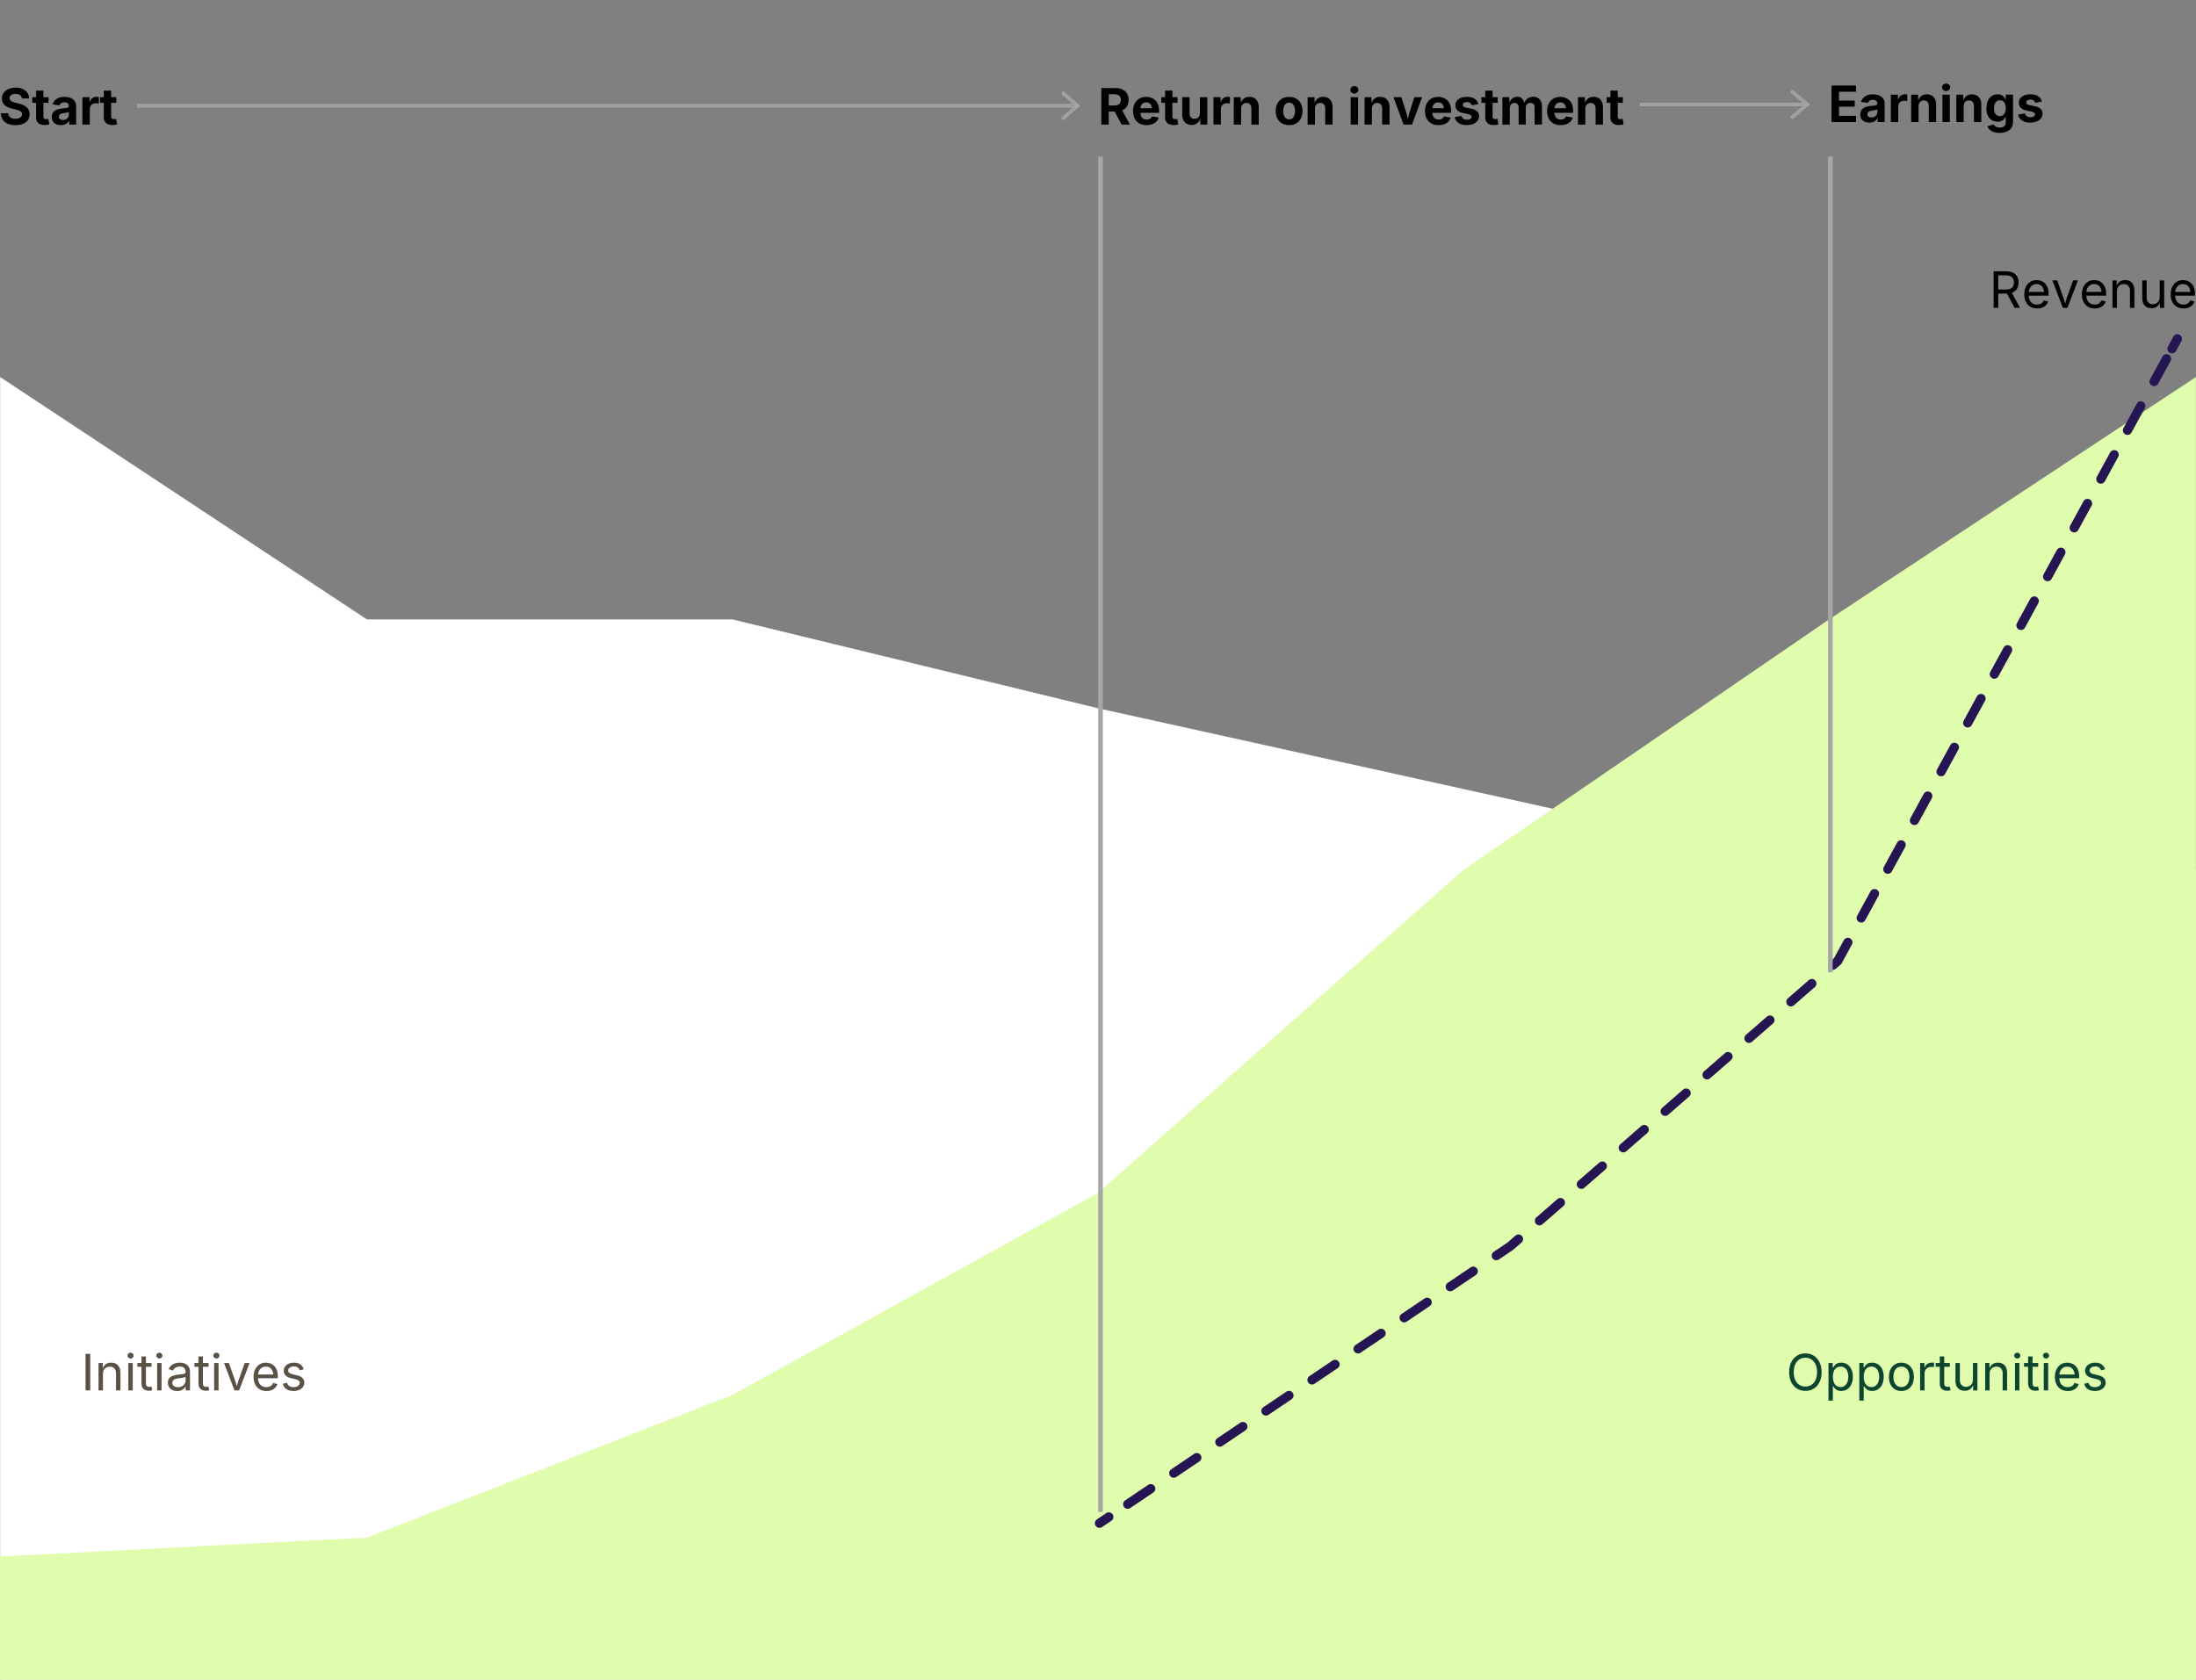 <svg width="716" height="548" viewBox="0 0 716 548" fill="none" xmlns="http://www.w3.org/2000/svg">
<rect x="0" y="0" width="716" height="548" fill="#808080" stroke="none"/>
<g clip-path="url(#clip0_2452_1455)">
<mask id="mask0_2452_1455" style="mask-type:luminance" maskUnits="userSpaceOnUse" x="-59" y="19" width="834" height="529">
<path d="M774.946 19.336H-58.945V548H774.946V19.336Z" fill="white"/>
</mask>
<g mask="url(#mask0_2452_1455)">
<path d="M0.035 122.962L119.631 202.002H238.816L358.002 230.978L477.188 257.325L596.374 283.672H715.97V547.999H596.374H477.188H358.002H238.816H119.631H0.035V122.962Z" fill="white"/>
</g>
<mask id="mask1_2452_1455" style="mask-type:luminance" maskUnits="userSpaceOnUse" x="-59" y="19" width="834" height="529">
<path d="M774.946 19.336H-58.945V548H774.946V19.336Z" fill="white"/>
</mask>
<g mask="url(#mask1_2452_1455)">
<path d="M0.035 507.607L119.631 501.456L238.816 454.913L358.002 389.051L477.188 283.672L596.374 202.002L715.97 122.962V547.999H596.374H477.188H358.002H238.816H119.631H0.035V507.607Z" fill="#E0FCAD"/>
</g>
<path d="M29.422 441.524V453.441H27.898V441.524H29.422Z" fill="#595144"/>
<path d="M33.567 448.084V453.44H32.125V444.497H33.509V446.667H33.321C33.591 445.84 33.984 445.251 34.484 444.907C34.984 444.563 35.582 444.391 36.254 444.391C36.86 444.391 37.384 444.513 37.834 444.759C38.285 445.005 38.637 445.382 38.891 445.881C39.145 446.381 39.268 447.011 39.268 447.765V453.44H37.826V447.88C37.826 447.192 37.646 446.651 37.286 446.266C36.925 445.881 36.434 445.685 35.811 445.685C35.385 445.685 35 445.775 34.656 445.963C34.312 446.151 34.042 446.422 33.845 446.782C33.649 447.142 33.55 447.576 33.55 448.084H33.567Z" fill="#595144"/>
<path d="M42.57 443.039C42.299 443.039 42.062 442.949 41.865 442.761C41.669 442.572 41.57 442.351 41.57 442.089C41.57 441.827 41.669 441.598 41.865 441.409C42.062 441.221 42.299 441.131 42.57 441.131C42.84 441.131 43.086 441.221 43.282 441.409C43.479 441.598 43.577 441.819 43.577 442.089C43.577 442.359 43.479 442.572 43.282 442.761C43.086 442.949 42.848 443.039 42.57 443.039ZM41.841 453.448V444.505H43.282V453.448H41.841Z" fill="#595144"/>
<path d="M49.409 444.505V445.734H44.789V444.505H49.409ZM46.133 442.376H47.574V451.123C47.574 451.524 47.656 451.811 47.82 451.999C47.984 452.179 48.254 452.277 48.631 452.277C48.721 452.277 48.836 452.269 48.975 452.245C49.114 452.22 49.245 452.204 49.36 452.179L49.655 453.391C49.507 453.449 49.335 453.481 49.147 453.514C48.959 453.539 48.77 453.555 48.582 453.555C47.812 453.555 47.206 453.35 46.771 452.941C46.337 452.531 46.124 451.966 46.124 451.237V442.376H46.133Z" fill="#595144"/>
<path d="M51.964 443.039C51.694 443.039 51.456 442.949 51.26 442.761C51.063 442.572 50.965 442.351 50.965 442.089C50.965 441.827 51.063 441.598 51.26 441.409C51.456 441.221 51.694 441.131 51.964 441.131C52.234 441.131 52.48 441.221 52.677 441.409C52.873 441.598 52.972 441.819 52.972 442.089C52.972 442.359 52.873 442.572 52.677 442.761C52.48 442.949 52.243 443.039 51.964 443.039ZM51.235 453.448V444.505H52.677V453.448H51.235Z" fill="#595144"/>
<path d="M57.789 453.653C57.224 453.653 56.708 453.547 56.249 453.334C55.791 453.121 55.422 452.81 55.152 452.4C54.881 451.991 54.742 451.491 54.742 450.902C54.742 450.394 54.84 449.976 55.045 449.657C55.25 449.337 55.52 449.083 55.856 448.903C56.192 448.723 56.569 448.584 56.978 448.494C57.388 448.404 57.806 448.33 58.215 448.281C58.748 448.215 59.182 448.158 59.518 448.117C59.854 448.076 60.099 448.019 60.263 447.929C60.427 447.839 60.509 447.683 60.509 447.462V447.413C60.509 447.036 60.444 446.725 60.304 446.463C60.165 446.201 59.96 446.004 59.682 445.865C59.403 445.726 59.059 445.66 58.641 445.66C58.224 445.66 57.847 445.726 57.544 445.857C57.241 445.988 56.995 446.16 56.806 446.356C56.618 446.553 56.479 446.758 56.38 446.97L54.996 446.512C55.225 445.971 55.537 445.545 55.922 445.234C56.307 444.931 56.741 444.71 57.208 444.579C57.675 444.448 58.142 444.391 58.6 444.391C58.895 444.391 59.239 444.423 59.616 444.497C60.001 444.571 60.37 444.71 60.722 444.923C61.074 445.136 61.369 445.455 61.598 445.873C61.828 446.291 61.951 446.848 61.951 447.552V453.449H60.534V452.237H60.435C60.337 452.441 60.173 452.662 59.944 452.884C59.714 453.105 59.428 453.293 59.075 453.44C58.715 453.588 58.289 453.662 57.781 453.662L57.789 453.653ZM58.035 452.384C58.568 452.384 59.018 452.277 59.387 452.073C59.755 451.868 60.034 451.598 60.23 451.262C60.427 450.926 60.517 450.582 60.517 450.222V448.985C60.46 449.051 60.329 449.116 60.132 449.174C59.936 449.231 59.706 449.28 59.452 449.321C59.198 449.362 58.953 449.403 58.715 449.427C58.477 449.46 58.289 449.477 58.15 449.493C57.806 449.534 57.478 449.608 57.175 449.714C56.872 449.821 56.634 449.968 56.454 450.173C56.274 450.369 56.184 450.639 56.184 450.983C56.184 451.295 56.266 451.549 56.421 451.762C56.577 451.974 56.798 452.13 57.077 452.237C57.355 452.343 57.675 452.4 58.027 452.4L58.035 452.384Z" fill="#595144"/>
<path d="M68.003 444.505V445.734H63.383V444.505H68.003ZM64.718 442.376H66.16V451.123C66.16 451.524 66.242 451.811 66.406 451.999C66.569 452.179 66.84 452.277 67.216 452.277C67.306 452.277 67.421 452.269 67.561 452.245C67.7 452.22 67.831 452.204 67.945 452.179L68.24 453.391C68.093 453.449 67.921 453.481 67.733 453.514C67.544 453.539 67.356 453.555 67.167 453.555C66.397 453.555 65.791 453.35 65.357 452.941C64.923 452.531 64.71 451.966 64.71 451.237V442.376H64.718Z" fill="#595144"/>
<path d="M70.55 443.039C70.28 443.039 70.042 442.949 69.846 442.761C69.649 442.572 69.551 442.351 69.551 442.089C69.551 441.827 69.649 441.598 69.846 441.409C70.042 441.221 70.28 441.131 70.55 441.131C70.82 441.131 71.066 441.221 71.263 441.409C71.459 441.598 71.558 441.819 71.558 442.089C71.558 442.359 71.459 442.572 71.263 442.761C71.066 442.949 70.829 443.039 70.55 443.039ZM69.821 453.448V444.505H71.263V453.448H69.821Z" fill="#595144"/>
<path d="M76.459 453.448L73.043 444.505H74.616L76.516 449.804C76.721 450.352 76.893 450.901 77.032 451.45C77.171 451.999 77.319 452.523 77.475 453.039H76.95C77.106 452.531 77.253 451.999 77.393 451.45C77.532 450.901 77.704 450.352 77.9 449.804L79.801 444.505H81.374L77.958 453.448H76.442H76.459Z" fill="#595144"/>
<path d="M86.862 453.637C86.002 453.637 85.257 453.448 84.626 453.063C84.003 452.678 83.52 452.146 83.176 451.458C82.84 450.77 82.668 449.968 82.668 449.05C82.668 448.133 82.832 447.322 83.168 446.626C83.495 445.93 83.962 445.381 84.568 444.988C85.175 444.595 85.879 444.398 86.69 444.398C87.165 444.398 87.632 444.48 88.091 444.636C88.549 444.792 88.967 445.045 89.344 445.398C89.721 445.75 90.024 446.208 90.245 446.774C90.466 447.339 90.581 448.043 90.581 448.87V449.468H83.635V448.256H89.803L89.131 448.706C89.131 448.117 89.041 447.601 88.853 447.142C88.664 446.683 88.394 446.331 88.033 446.069C87.673 445.807 87.222 445.684 86.682 445.684C86.141 445.684 85.682 445.815 85.297 446.077C84.912 446.339 84.618 446.683 84.421 447.109C84.216 447.535 84.118 447.986 84.118 448.477V449.288C84.118 449.951 84.233 450.508 84.462 450.975C84.691 451.434 85.011 451.786 85.428 452.023C85.838 452.261 86.321 452.375 86.862 452.375C87.214 452.375 87.534 452.326 87.82 452.22C88.107 452.113 88.353 451.966 88.566 451.761C88.779 451.556 88.934 451.302 89.049 450.999L90.442 451.384C90.302 451.835 90.065 452.228 89.737 452.572C89.41 452.916 89 453.178 88.508 453.375C88.017 453.571 87.468 453.661 86.854 453.661L86.862 453.637Z" fill="#595144"/>
<path d="M95.69 453.637C95.076 453.637 94.527 453.547 94.052 453.367C93.577 453.187 93.184 452.924 92.873 452.572C92.561 452.22 92.356 451.786 92.25 451.278L93.618 450.951C93.749 451.442 93.987 451.802 94.339 452.032C94.691 452.261 95.142 452.376 95.674 452.376C96.297 452.376 96.796 452.245 97.165 451.974C97.534 451.704 97.722 451.393 97.722 451.024C97.722 450.713 97.615 450.459 97.394 450.255C97.173 450.05 96.845 449.894 96.403 449.796L94.912 449.444C94.101 449.255 93.495 448.952 93.102 448.551C92.709 448.15 92.512 447.634 92.512 447.003C92.512 446.495 92.66 446.037 92.946 445.644C93.233 445.251 93.626 444.948 94.126 444.726C94.626 444.505 95.191 444.391 95.83 444.391C96.469 444.391 96.96 444.481 97.394 444.669C97.82 444.849 98.172 445.103 98.443 445.431C98.713 445.75 98.918 446.127 99.049 446.545L97.746 446.88C97.624 446.561 97.419 446.266 97.132 446.012C96.845 445.75 96.419 445.619 95.838 445.619C95.305 445.619 94.863 445.742 94.503 445.988C94.15 446.233 93.97 446.545 93.97 446.913C93.97 447.241 94.093 447.511 94.331 447.708C94.568 447.904 94.953 448.068 95.477 448.191L96.829 448.51C97.64 448.699 98.238 449.002 98.631 449.403C99.016 449.804 99.213 450.312 99.213 450.926C99.213 451.45 99.065 451.917 98.77 452.318C98.475 452.72 98.058 453.047 97.534 453.285C97.001 453.522 96.387 453.637 95.69 453.637Z" fill="#595144"/>
<path d="M588.648 453.604C587.632 453.604 586.723 453.358 585.92 452.867C585.117 452.375 584.494 451.671 584.036 450.754C583.577 449.836 583.348 448.755 583.348 447.494C583.348 446.233 583.577 445.144 584.036 444.226C584.494 443.309 585.125 442.605 585.92 442.113C586.714 441.622 587.624 441.368 588.648 441.368C589.671 441.368 590.573 441.614 591.367 442.113C592.162 442.613 592.784 443.317 593.243 444.226C593.702 445.135 593.923 446.233 593.923 447.494C593.923 448.755 593.693 449.836 593.243 450.754C592.792 451.671 592.162 452.375 591.367 452.867C590.573 453.358 589.663 453.604 588.648 453.604ZM588.648 452.195C589.36 452.195 589.999 452.015 590.573 451.655C591.146 451.294 591.605 450.762 591.941 450.066C592.276 449.37 592.448 448.51 592.448 447.494C592.448 446.479 592.276 445.611 591.941 444.906C591.605 444.202 591.146 443.678 590.573 443.317C589.999 442.957 589.36 442.777 588.648 442.777C587.935 442.777 587.288 442.957 586.714 443.317C586.141 443.678 585.682 444.21 585.346 444.914C585.011 445.619 584.839 446.479 584.839 447.494C584.839 448.51 585.011 449.362 585.346 450.058C585.682 450.754 586.141 451.286 586.714 451.646C587.288 452.007 587.935 452.187 588.648 452.187V452.195Z" fill="#0D4530"/>
<path d="M596.168 456.79V444.505H597.561V445.939H597.725C597.823 445.775 597.97 445.578 598.151 445.332C598.331 445.087 598.593 444.874 598.937 444.677C599.281 444.481 599.74 444.391 600.321 444.391C601.067 444.391 601.722 444.579 602.296 444.948C602.869 445.316 603.311 445.857 603.631 446.545C603.95 447.233 604.114 448.051 604.114 448.993C604.114 449.935 603.95 450.762 603.631 451.458C603.311 452.155 602.869 452.687 602.296 453.064C601.722 453.44 601.067 453.629 600.321 453.629C599.756 453.629 599.297 453.531 598.953 453.334C598.609 453.137 598.339 452.916 598.151 452.671C597.962 452.425 597.823 452.22 597.717 452.048H597.602V456.774H596.16L596.168 456.79ZM600.1 452.351C600.657 452.351 601.124 452.204 601.501 451.901C601.878 451.598 602.156 451.196 602.353 450.689C602.55 450.181 602.64 449.616 602.64 448.985C602.64 448.355 602.549 447.806 602.361 447.306C602.173 446.807 601.894 446.414 601.517 446.119C601.141 445.824 600.674 445.676 600.108 445.676C599.543 445.676 599.101 445.816 598.724 446.094C598.347 446.373 598.069 446.757 597.88 447.249C597.692 447.74 597.594 448.322 597.594 448.977C597.594 449.632 597.692 450.222 597.88 450.73C598.069 451.237 598.355 451.63 598.732 451.917C599.109 452.204 599.568 452.343 600.1 452.343V452.351Z" fill="#0D4530"/>
<path d="M606.227 456.79V444.505H607.62V445.939H607.783C607.882 445.775 608.029 445.578 608.209 445.332C608.389 445.087 608.652 444.874 608.996 444.677C609.34 444.481 609.798 444.391 610.38 444.391C611.125 444.391 611.781 444.579 612.354 444.948C612.928 445.316 613.37 445.857 613.689 446.545C614.009 447.233 614.173 448.051 614.173 448.993C614.173 449.935 614.009 450.762 613.689 451.458C613.37 452.155 612.928 452.687 612.354 453.064C611.781 453.44 611.125 453.629 610.38 453.629C609.815 453.629 609.356 453.531 609.012 453.334C608.668 453.137 608.398 452.916 608.209 452.671C608.021 452.425 607.882 452.22 607.775 452.048H607.66V456.774H606.219L606.227 456.79ZM610.167 452.351C610.724 452.351 611.191 452.204 611.568 451.901C611.945 451.598 612.223 451.196 612.42 450.689C612.616 450.181 612.706 449.616 612.706 448.985C612.706 448.355 612.616 447.806 612.428 447.306C612.239 446.807 611.961 446.414 611.584 446.119C611.207 445.824 610.74 445.676 610.175 445.676C609.61 445.676 609.168 445.816 608.791 446.094C608.414 446.373 608.136 446.757 607.947 447.249C607.759 447.74 607.66 448.322 607.66 448.977C607.66 449.632 607.759 450.222 607.947 450.73C608.136 451.237 608.422 451.63 608.799 451.917C609.176 452.204 609.635 452.343 610.167 452.343V452.351Z" fill="#0D4530"/>
<path d="M619.93 453.637C619.119 453.637 618.407 453.448 617.8 453.063C617.194 452.678 616.711 452.138 616.375 451.45C616.039 450.762 615.867 449.951 615.867 449.034C615.867 448.117 616.039 447.289 616.375 446.593C616.711 445.897 617.194 445.357 617.8 444.972C618.407 444.587 619.119 444.398 619.93 444.398C620.741 444.398 621.462 444.587 622.076 444.972C622.691 445.357 623.166 445.897 623.51 446.593C623.854 447.289 624.018 448.1 624.018 449.034C624.018 449.968 623.846 450.754 623.51 451.45C623.174 452.146 622.691 452.678 622.076 453.063C621.462 453.448 620.749 453.637 619.93 453.637ZM619.93 452.351C620.536 452.351 621.028 452.195 621.421 451.884C621.814 451.573 622.101 451.171 622.281 450.664C622.461 450.156 622.56 449.615 622.56 449.026C622.56 448.436 622.469 447.887 622.281 447.371C622.093 446.855 621.806 446.454 621.421 446.143C621.036 445.832 620.536 445.676 619.93 445.676C619.324 445.676 618.841 445.832 618.456 446.143C618.071 446.454 617.784 446.864 617.604 447.371C617.424 447.879 617.325 448.428 617.325 449.026C617.325 449.624 617.415 450.156 617.604 450.664C617.792 451.171 618.079 451.573 618.456 451.884C618.832 452.195 619.332 452.351 619.93 452.351Z" fill="#0D4530"/>
<path d="M626.051 453.448V444.505H627.443V445.881H627.542C627.705 445.43 628 445.062 628.426 444.791C628.852 444.521 629.327 444.382 629.86 444.382C629.966 444.382 630.097 444.382 630.237 444.382C630.376 444.382 630.499 444.39 630.581 444.398V445.848C630.54 445.84 630.433 445.823 630.261 445.799C630.089 445.774 629.909 445.766 629.721 445.766C629.295 445.766 628.91 445.856 628.574 446.036C628.238 446.216 627.968 446.462 627.779 446.773C627.591 447.085 627.492 447.445 627.492 447.846V453.448H626.051Z" fill="#0D4530"/>
<path d="M635.741 444.505V445.734H631.121V444.505H635.741ZM632.464 442.376H633.906V451.123C633.906 451.524 633.988 451.811 634.152 451.999C634.316 452.187 634.586 452.277 634.963 452.277C635.053 452.277 635.168 452.269 635.307 452.245C635.446 452.22 635.577 452.204 635.692 452.179L635.987 453.391C635.839 453.449 635.667 453.481 635.479 453.514C635.291 453.547 635.102 453.555 634.914 453.555C634.144 453.555 633.538 453.35 633.103 452.941C632.669 452.531 632.456 451.966 632.456 451.237V442.376H632.464Z" fill="#0D4530"/>
<path d="M640.597 453.555C639.991 453.555 639.467 453.432 639.008 453.187C638.549 452.941 638.197 452.564 637.943 452.065C637.689 451.565 637.566 450.935 637.566 450.189V444.514H639.008V450.075C639.008 450.763 639.188 451.303 639.549 451.688C639.909 452.073 640.401 452.269 641.031 452.269C641.457 452.269 641.842 452.179 642.178 451.991C642.514 451.803 642.784 451.532 642.981 451.172C643.178 450.812 643.276 450.378 643.276 449.87V444.514H644.726V453.457H643.333V451.287H643.522C643.243 452.122 642.85 452.712 642.342 453.056C641.834 453.4 641.253 453.563 640.597 453.563V453.555Z" fill="#0D4530"/>
<path d="M648.707 448.084V453.44H647.266V444.497H648.65V446.667H648.462C648.732 445.84 649.125 445.251 649.625 444.907C650.124 444.563 650.722 444.391 651.394 444.391C652 444.391 652.525 444.513 652.975 444.759C653.426 445.005 653.778 445.382 654.032 445.881C654.286 446.381 654.409 447.011 654.409 447.765V453.44H652.967V447.88C652.967 447.192 652.787 446.651 652.426 446.266C652.066 445.881 651.574 445.685 650.952 445.685C650.526 445.685 650.141 445.775 649.797 445.963C649.453 446.151 649.182 446.422 648.986 446.782C648.789 447.142 648.691 447.576 648.691 448.084H648.707Z" fill="#0D4530"/>
<path d="M657.71 443.039C657.44 443.039 657.202 442.949 657.006 442.761C656.809 442.572 656.711 442.351 656.711 442.089C656.711 441.827 656.809 441.598 657.006 441.409C657.202 441.221 657.44 441.131 657.71 441.131C657.981 441.131 658.226 441.221 658.423 441.409C658.62 441.598 658.718 441.819 658.718 442.089C658.718 442.359 658.62 442.572 658.423 442.761C658.226 442.949 657.989 443.039 657.71 443.039ZM656.981 453.448V444.505H658.423V453.448H656.981Z" fill="#0D4530"/>
<path d="M664.55 444.505V445.734H659.93V444.505H664.55ZM661.265 442.376H662.707V451.123C662.707 451.524 662.789 451.811 662.952 451.999C663.116 452.187 663.386 452.277 663.763 452.277C663.853 452.277 663.968 452.269 664.107 452.245C664.247 452.22 664.378 452.204 664.492 452.179L664.787 453.391C664.64 453.449 664.468 453.481 664.279 453.514C664.091 453.547 663.903 453.555 663.714 453.555C662.944 453.555 662.338 453.35 661.904 452.941C661.47 452.531 661.257 451.966 661.257 451.237V442.376H661.265Z" fill="#0D4530"/>
<path d="M667.097 443.039C666.827 443.039 666.589 442.949 666.393 442.761C666.196 442.572 666.098 442.351 666.098 442.089C666.098 441.827 666.196 441.598 666.393 441.409C666.589 441.221 666.827 441.131 667.097 441.131C667.367 441.131 667.613 441.221 667.81 441.409C668.006 441.598 668.105 441.819 668.105 442.089C668.105 442.359 668.006 442.572 667.81 442.761C667.613 442.949 667.376 443.039 667.097 443.039ZM666.368 453.448V444.505H667.81V453.448H666.368Z" fill="#0D4530"/>
<path d="M674.182 453.637C673.322 453.637 672.577 453.448 671.946 453.063C671.315 452.678 670.84 452.146 670.496 451.458C670.152 450.77 669.988 449.968 669.988 449.05C669.988 448.133 670.152 447.322 670.488 446.626C670.824 445.93 671.283 445.381 671.889 444.988C672.495 444.595 673.199 444.398 674.01 444.398C674.485 444.398 674.952 444.48 675.411 444.636C675.87 444.792 676.288 445.045 676.664 445.398C677.041 445.75 677.344 446.208 677.565 446.774C677.787 447.339 677.901 448.043 677.901 448.87V449.468H670.955V448.256H677.123L676.451 448.706C676.451 448.117 676.361 447.601 676.173 447.142C675.984 446.683 675.714 446.331 675.354 446.069C674.993 445.807 674.543 445.684 674.002 445.684C673.461 445.684 673.003 445.815 672.618 446.077C672.233 446.339 671.938 446.683 671.741 447.109C671.545 447.535 671.438 447.986 671.438 448.477V449.288C671.438 449.951 671.553 450.508 671.782 450.975C672.012 451.442 672.331 451.786 672.749 452.023C673.167 452.261 673.642 452.375 674.182 452.375C674.535 452.375 674.854 452.326 675.141 452.22C675.427 452.113 675.673 451.966 675.886 451.761C676.099 451.556 676.255 451.302 676.369 450.999L677.762 451.384C677.623 451.835 677.385 452.228 677.058 452.572C676.73 452.916 676.32 453.178 675.829 453.375C675.337 453.571 674.789 453.661 674.174 453.661L674.182 453.637Z" fill="#0D4530"/>
<path d="M683.015 453.637C682.4 453.637 681.86 453.547 681.376 453.367C680.893 453.187 680.508 452.924 680.197 452.572C679.886 452.22 679.681 451.786 679.574 451.278L680.942 450.951C681.073 451.442 681.311 451.802 681.663 452.032C682.015 452.261 682.458 452.376 682.998 452.376C683.621 452.376 684.12 452.245 684.489 451.974C684.858 451.704 685.046 451.393 685.046 451.024C685.046 450.713 684.94 450.459 684.718 450.255C684.497 450.05 684.17 449.894 683.727 449.796L682.236 449.444C681.425 449.255 680.819 448.952 680.426 448.551C680.033 448.15 679.836 447.634 679.836 447.003C679.836 446.495 679.984 446.037 680.271 445.644C680.557 445.251 680.95 444.948 681.45 444.726C681.95 444.505 682.515 444.391 683.154 444.391C683.793 444.391 684.284 444.481 684.718 444.669C685.153 444.857 685.497 445.103 685.767 445.431C686.037 445.758 686.234 446.127 686.373 446.545L685.071 446.88C684.948 446.561 684.743 446.266 684.456 446.012C684.17 445.758 683.744 445.619 683.162 445.619C682.63 445.619 682.187 445.742 681.827 445.988C681.466 446.233 681.294 446.545 681.294 446.913C681.294 447.241 681.417 447.511 681.655 447.708C681.892 447.904 682.277 448.068 682.802 448.191L684.153 448.51C684.964 448.699 685.562 449.002 685.955 449.403C686.349 449.804 686.537 450.312 686.537 450.926C686.537 451.45 686.39 451.917 686.095 452.318C685.8 452.72 685.382 453.047 684.858 453.285C684.333 453.522 683.711 453.637 683.015 453.637Z" fill="#0D4530"/>
<path d="M346.825 30.155L351.789 34.487L346.825 38.82C346.702 38.926 346.514 38.91 346.416 38.779C346.309 38.648 346.326 38.451 346.457 38.345L351.15 34.25V34.725L346.457 30.63C346.334 30.523 346.317 30.327 346.416 30.196C346.522 30.065 346.702 30.048 346.825 30.155ZM44.953 34.184H351.33V34.798H44.953V34.184Z" stroke="#A6A6A6" stroke-width="0.5" stroke-miterlimit="8"/>
<mask id="mask2_2452_1455" style="mask-type:luminance" maskUnits="userSpaceOnUse" x="-59" y="19" width="834" height="529">
<path d="M774.946 19.336H-58.945V548H774.946V19.336Z" fill="white"/>
</mask>
<g mask="url(#mask2_2452_1455)">
<path d="M358.477 496.764L361.532 494.7" stroke="#251552" stroke-width="3" stroke-miterlimit="10" stroke-linecap="round"/>
<path d="M367.684 490.555L492.407 406.429L599.158 313.433L706.401 116.991" stroke="#251552" stroke-width="3" stroke-miterlimit="10" stroke-linecap="round" stroke-dasharray="9.06 9.06"/>
<path d="M708.18 113.732L709.941 110.497" stroke="#251552" stroke-width="3" stroke-miterlimit="10" stroke-linecap="round"/>
</g>
<path d="M5.056 40.81C4.098 40.81 3.271 40.663 2.566 40.368C1.862 40.073 1.313 39.639 0.912 39.066C0.518 38.492 0.305 37.78 0.289 36.936H2.665C2.697 37.338 2.82 37.673 3.025 37.944C3.23 38.214 3.508 38.411 3.861 38.55C4.205 38.681 4.598 38.746 5.04 38.746C5.482 38.746 5.859 38.681 6.179 38.558C6.498 38.435 6.752 38.255 6.932 38.026C7.113 37.796 7.203 37.526 7.203 37.223C7.203 36.953 7.121 36.724 6.957 36.543C6.793 36.363 6.564 36.199 6.261 36.068C5.958 35.937 5.589 35.814 5.147 35.716L3.836 35.389C2.828 35.143 2.042 34.758 1.469 34.234C0.895 33.71 0.617 33.014 0.617 32.154C0.617 31.433 0.813 30.802 1.198 30.27C1.583 29.729 2.116 29.312 2.787 29.017C3.459 28.722 4.229 28.566 5.097 28.566C5.966 28.566 6.744 28.714 7.399 29.017C8.055 29.32 8.571 29.738 8.939 30.27C9.308 30.802 9.496 31.425 9.504 32.121H7.145C7.104 31.638 6.9 31.269 6.531 31.007C6.162 30.745 5.679 30.614 5.073 30.614C4.663 30.614 4.311 30.671 4.016 30.786C3.721 30.901 3.5 31.064 3.344 31.277C3.189 31.49 3.115 31.72 3.115 31.99C3.115 32.285 3.205 32.53 3.377 32.719C3.549 32.907 3.787 33.071 4.082 33.194C4.377 33.316 4.688 33.415 5.016 33.497L6.097 33.759C6.596 33.873 7.063 34.021 7.498 34.217C7.932 34.414 8.309 34.643 8.636 34.922C8.964 35.2 9.218 35.536 9.39 35.921C9.57 36.306 9.66 36.748 9.66 37.248C9.66 37.968 9.48 38.599 9.119 39.131C8.759 39.664 8.235 40.081 7.547 40.376C6.859 40.671 6.031 40.818 5.065 40.818L5.056 40.81Z" fill="black"/>
<path d="M15.827 31.687V33.521H10.527V31.687H15.827ZM11.756 29.565H14.156V38.017C14.156 38.296 14.222 38.509 14.345 38.648C14.467 38.787 14.68 38.853 14.975 38.853C15.065 38.853 15.197 38.844 15.36 38.82C15.524 38.795 15.655 38.771 15.737 38.755L16.081 40.556C15.811 40.638 15.549 40.696 15.287 40.728C15.024 40.761 14.771 40.777 14.533 40.777C13.64 40.777 12.952 40.556 12.477 40.122C12.002 39.688 11.764 39.057 11.764 38.247V29.582L11.756 29.565Z" fill="black"/>
<path d="M19.86 40.81C19.295 40.81 18.787 40.712 18.337 40.507C17.886 40.31 17.534 40.007 17.272 39.614C17.01 39.213 16.887 38.722 16.887 38.132C16.887 37.632 16.977 37.223 17.165 36.887C17.354 36.551 17.599 36.281 17.919 36.076C18.238 35.872 18.599 35.716 19 35.609C19.401 35.503 19.828 35.429 20.27 35.388C20.786 35.331 21.204 35.29 21.523 35.241C21.843 35.192 22.072 35.126 22.219 35.028C22.367 34.93 22.441 34.782 22.441 34.594V34.553C22.441 34.299 22.391 34.078 22.277 33.906C22.17 33.734 22.015 33.595 21.802 33.505C21.589 33.415 21.335 33.365 21.04 33.365C20.745 33.365 20.458 33.415 20.229 33.505C20 33.595 19.811 33.726 19.672 33.873C19.533 34.021 19.418 34.201 19.352 34.389L17.149 34.029C17.305 33.505 17.558 33.062 17.919 32.702C18.279 32.342 18.722 32.063 19.254 31.867C19.787 31.678 20.384 31.58 21.048 31.58C21.531 31.58 21.998 31.637 22.449 31.752C22.899 31.867 23.309 32.047 23.669 32.284C24.03 32.522 24.316 32.841 24.521 33.226C24.734 33.611 24.841 34.078 24.841 34.61V40.63H22.572V39.393H22.49C22.342 39.672 22.154 39.917 21.916 40.122C21.679 40.327 21.384 40.499 21.048 40.622C20.712 40.745 20.319 40.802 19.877 40.802L19.86 40.81ZM20.54 39.123C20.917 39.123 21.253 39.049 21.54 38.902C21.826 38.754 22.047 38.55 22.211 38.296C22.375 38.042 22.449 37.755 22.449 37.444V36.478C22.383 36.535 22.277 36.576 22.129 36.625C21.982 36.674 21.826 36.707 21.646 36.74C21.466 36.772 21.294 36.805 21.13 36.83C20.958 36.854 20.81 36.879 20.671 36.895C20.376 36.936 20.122 37.01 19.893 37.1C19.664 37.19 19.5 37.321 19.377 37.477C19.254 37.632 19.197 37.837 19.197 38.083C19.197 38.312 19.254 38.509 19.369 38.664C19.483 38.82 19.647 38.943 19.852 39.017C20.057 39.098 20.286 39.139 20.548 39.139L20.54 39.123Z" fill="black"/>
<path d="M26.871 40.631V31.687H29.189V33.243H29.288C29.451 32.687 29.73 32.269 30.115 31.99C30.5 31.712 30.942 31.564 31.45 31.564C31.573 31.564 31.704 31.564 31.852 31.581C31.999 31.597 32.122 31.614 32.228 31.638V33.784C32.122 33.743 31.966 33.718 31.761 33.694C31.557 33.669 31.368 33.661 31.188 33.661C30.828 33.661 30.5 33.743 30.205 33.899C29.91 34.054 29.681 34.275 29.525 34.554C29.361 34.832 29.279 35.16 29.279 35.536V40.622H26.879L26.871 40.631Z" fill="black"/>
<path d="M37.913 31.687V33.521H32.613V31.687H37.913ZM33.842 29.565H36.242V38.017C36.242 38.296 36.308 38.509 36.431 38.648C36.553 38.787 36.766 38.853 37.061 38.853C37.151 38.853 37.282 38.844 37.446 38.82C37.61 38.795 37.741 38.771 37.823 38.755L38.167 40.556C37.897 40.638 37.635 40.696 37.373 40.728C37.11 40.761 36.856 40.777 36.619 40.777C35.726 40.777 35.038 40.556 34.563 40.122C34.088 39.688 33.85 39.057 33.85 38.247V29.582L33.842 29.565Z" fill="black"/>
<path d="M584.57 29.746L589.771 34.078L584.57 38.41C584.439 38.517 584.242 38.501 584.135 38.37C584.029 38.239 584.045 38.042 584.176 37.935L589.091 33.841V34.316L584.176 30.221C584.045 30.114 584.029 29.918 584.135 29.787C584.242 29.656 584.439 29.639 584.57 29.746ZM534.938 33.775H589.28V34.389H534.938V33.775Z" stroke="#A6A6A6" stroke-width="0.5" stroke-miterlimit="8"/>
<path d="M359.079 40.63V28.714H363.723C364.633 28.714 365.403 28.878 366.033 29.197C366.664 29.517 367.156 29.967 367.483 30.548C367.819 31.13 367.983 31.81 367.983 32.596C367.983 33.382 367.811 34.054 367.475 34.627C367.139 35.192 366.648 35.626 366.001 35.929C365.354 36.232 364.575 36.38 363.658 36.38H360.504V34.406H363.265C363.764 34.406 364.174 34.34 364.493 34.201C364.813 34.062 365.05 33.865 365.214 33.595C365.378 33.325 365.452 32.997 365.452 32.596C365.452 32.195 365.37 31.851 365.214 31.572C365.059 31.294 364.813 31.089 364.493 30.942C364.174 30.794 363.756 30.729 363.257 30.729H361.504V40.63H359.062H359.079ZM365.706 40.63L362.806 35.208H365.452L368.409 40.63H365.706Z" fill="black"/>
<path d="M373.841 40.81C372.932 40.81 372.145 40.621 371.482 40.253C370.818 39.876 370.31 39.352 369.958 38.664C369.606 37.976 369.426 37.157 369.426 36.215C369.426 35.273 369.598 34.487 369.95 33.791C370.302 33.095 370.802 32.554 371.449 32.169C372.096 31.776 372.85 31.588 373.718 31.588C374.308 31.588 374.849 31.678 375.356 31.866C375.864 32.055 376.307 32.333 376.692 32.71C377.077 33.087 377.372 33.553 377.593 34.119C377.814 34.684 377.92 35.347 377.92 36.117V36.788H370.409V35.282H376.741L375.619 35.683C375.619 35.216 375.545 34.815 375.406 34.471C375.266 34.127 375.053 33.856 374.775 33.668C374.496 33.48 374.152 33.382 373.743 33.382C373.333 33.382 372.973 33.48 372.686 33.668C372.399 33.856 372.178 34.119 372.022 34.446C371.875 34.774 371.801 35.151 371.801 35.568V36.633C371.801 37.149 371.891 37.583 372.063 37.935C372.235 38.287 372.481 38.549 372.792 38.73C373.104 38.91 373.472 38.992 373.882 38.992C374.169 38.992 374.423 38.951 374.652 38.869C374.881 38.787 375.078 38.672 375.242 38.517C375.406 38.361 375.528 38.164 375.61 37.935L377.789 38.344C377.642 38.836 377.396 39.262 377.036 39.639C376.675 40.007 376.233 40.294 375.692 40.498C375.152 40.703 374.537 40.801 373.841 40.801V40.81Z" fill="black"/>
<path d="M383.933 31.687V33.521H378.633V31.687H383.933ZM379.862 29.565H382.262V38.017C382.262 38.296 382.327 38.509 382.45 38.648C382.573 38.787 382.786 38.853 383.081 38.853C383.171 38.853 383.302 38.844 383.466 38.82C383.63 38.795 383.761 38.771 383.843 38.755L384.187 40.556C383.916 40.638 383.654 40.696 383.392 40.728C383.13 40.761 382.876 40.777 382.638 40.777C381.746 40.777 381.057 40.556 380.582 40.122C380.107 39.688 379.87 39.057 379.87 38.247V29.582L379.862 29.565Z" fill="black"/>
<path d="M388.537 40.744C387.922 40.744 387.373 40.613 386.915 40.343C386.456 40.073 386.096 39.688 385.842 39.18C385.588 38.672 385.465 38.074 385.465 37.378V31.694H387.865V36.969C387.865 37.526 388.012 37.96 388.299 38.271C388.586 38.582 388.979 38.746 389.487 38.746C389.831 38.746 390.134 38.672 390.388 38.525C390.65 38.377 390.855 38.164 391.002 37.886C391.15 37.607 391.223 37.272 391.223 36.87V31.694H393.632V40.638H391.363L391.33 38.41H391.469C391.232 39.163 390.879 39.737 390.396 40.146C389.913 40.556 389.298 40.752 388.561 40.752L388.537 40.744Z" fill="black"/>
<path d="M395.656 40.63V31.686H397.974V33.242H398.073C398.237 32.685 398.515 32.268 398.9 31.989C399.285 31.711 399.727 31.564 400.235 31.564C400.358 31.564 400.489 31.564 400.637 31.58C400.784 31.596 400.907 31.613 401.013 31.637V33.783C400.907 33.742 400.751 33.717 400.547 33.693C400.342 33.668 400.153 33.66 399.973 33.66C399.613 33.66 399.285 33.742 398.99 33.898C398.695 34.053 398.466 34.274 398.31 34.553C398.146 34.831 398.065 35.159 398.065 35.536V40.621H395.664L395.656 40.63Z" fill="black"/>
<path d="M404.666 35.454V40.63H402.266V31.687H404.526L404.567 33.915H404.42C404.658 33.169 405.01 32.588 405.485 32.187C405.96 31.777 406.583 31.572 407.336 31.572C407.959 31.572 408.499 31.703 408.958 31.974C409.417 32.244 409.777 32.629 410.031 33.136C410.285 33.644 410.408 34.242 410.408 34.938V40.622H408.008V35.348C408.008 34.791 407.869 34.357 407.582 34.046C407.295 33.734 406.902 33.571 406.394 33.571C406.058 33.571 405.755 33.644 405.493 33.792C405.231 33.939 405.026 34.152 404.879 34.431C404.731 34.709 404.658 35.045 404.658 35.446L404.666 35.454Z" fill="black"/>
<path d="M420.312 40.81C419.419 40.81 418.641 40.613 417.985 40.228C417.33 39.843 416.822 39.303 416.47 38.615C416.118 37.927 415.938 37.124 415.938 36.207C415.938 35.29 416.118 34.471 416.47 33.783C416.822 33.095 417.33 32.554 417.985 32.169C418.641 31.784 419.419 31.588 420.312 31.588C421.205 31.588 421.991 31.784 422.646 32.169C423.302 32.554 423.801 33.095 424.162 33.783C424.514 34.471 424.694 35.282 424.694 36.207C424.694 37.132 424.514 37.927 424.162 38.615C423.81 39.303 423.302 39.843 422.646 40.228C421.991 40.613 421.213 40.81 420.312 40.81ZM420.312 38.918C420.738 38.918 421.098 38.803 421.385 38.566C421.672 38.328 421.893 38.001 422.032 37.591C422.171 37.182 422.245 36.715 422.245 36.199C422.245 35.683 422.171 35.2 422.032 34.79C421.893 34.381 421.672 34.053 421.385 33.824C421.098 33.594 420.738 33.472 420.312 33.472C419.886 33.472 419.525 33.586 419.247 33.824C418.96 34.061 418.747 34.381 418.6 34.79C418.452 35.2 418.387 35.666 418.387 36.199C418.387 36.731 418.46 37.182 418.6 37.591C418.739 38.001 418.96 38.328 419.247 38.566C419.534 38.803 419.886 38.918 420.312 38.918Z" fill="black"/>
<path d="M428.74 35.453V40.629H426.34V31.686H428.601L428.642 33.914H428.494C428.732 33.168 429.084 32.587 429.559 32.185C430.034 31.776 430.657 31.571 431.41 31.571C432.025 31.571 432.565 31.702 433.032 31.973C433.491 32.243 433.851 32.628 434.105 33.136C434.359 33.643 434.482 34.241 434.482 34.937V40.621H432.082V35.347C432.082 34.79 431.943 34.356 431.656 34.045C431.369 33.733 430.976 33.57 430.468 33.57C430.133 33.57 429.829 33.643 429.567 33.791C429.305 33.938 429.1 34.151 428.953 34.43C428.805 34.708 428.732 35.044 428.732 35.445L428.74 35.453Z" fill="black"/>
<path d="M441.584 30.523C441.224 30.523 440.912 30.401 440.658 30.163C440.405 29.925 440.273 29.631 440.273 29.295C440.273 28.959 440.405 28.664 440.658 28.427C440.912 28.189 441.224 28.066 441.584 28.066C441.945 28.066 442.256 28.189 442.518 28.427C442.78 28.664 442.903 28.959 442.903 29.295C442.903 29.631 442.772 29.925 442.518 30.163C442.256 30.401 441.953 30.523 441.584 30.523ZM440.388 40.63V31.686H442.788V40.63H440.388Z" fill="black"/>
<path d="M447.31 35.453V40.629H444.91V31.686H447.171L447.212 33.914H447.065C447.302 33.168 447.654 32.587 448.129 32.185C448.605 31.776 449.227 31.571 449.981 31.571C450.595 31.571 451.136 31.702 451.603 31.973C452.061 32.243 452.422 32.628 452.676 33.136C452.93 33.643 453.052 34.241 453.052 34.937V40.621H450.652V35.347C450.652 34.79 450.513 34.356 450.226 34.045C449.94 33.733 449.547 33.57 449.039 33.57C448.703 33.57 448.4 33.643 448.138 33.791C447.875 33.938 447.671 34.151 447.523 34.43C447.376 34.708 447.302 35.044 447.302 35.445L447.31 35.453Z" fill="black"/>
<path d="M457.629 40.63L454.336 31.686H456.892L458.399 36.322C458.579 36.904 458.743 37.493 458.874 38.083C459.005 38.672 459.153 39.287 459.292 39.925H458.784C458.923 39.295 459.054 38.681 459.193 38.083C459.333 37.485 459.48 36.904 459.669 36.322L461.159 31.686H463.682L460.381 40.63H457.653H457.629Z" fill="black"/>
<path d="M469.04 40.81C468.131 40.81 467.345 40.621 466.681 40.253C466.018 39.884 465.51 39.352 465.157 38.664C464.805 37.976 464.625 37.157 464.625 36.215C464.625 35.273 464.797 34.487 465.149 33.791C465.501 33.095 466.001 32.554 466.648 32.169C467.295 31.784 468.049 31.588 468.917 31.588C469.507 31.588 470.048 31.678 470.556 31.866C471.063 32.055 471.506 32.333 471.891 32.71C472.276 33.087 472.571 33.553 472.792 34.119C473.013 34.684 473.12 35.347 473.12 36.117V36.788H465.608V35.282H471.94L470.818 35.683C470.818 35.216 470.744 34.815 470.605 34.471C470.466 34.127 470.253 33.856 469.974 33.668C469.695 33.48 469.351 33.382 468.942 33.382C468.532 33.382 468.172 33.48 467.885 33.668C467.598 33.856 467.377 34.119 467.222 34.446C467.066 34.774 467 35.151 467 35.568V36.633C467 37.149 467.091 37.583 467.263 37.935C467.435 38.287 467.68 38.549 467.992 38.73C468.303 38.91 468.672 38.992 469.081 38.992C469.36 38.992 469.622 38.951 469.851 38.869C470.081 38.787 470.277 38.672 470.441 38.517C470.605 38.361 470.728 38.164 470.81 37.935L472.988 38.344C472.841 38.836 472.595 39.262 472.235 39.639C471.874 40.015 471.432 40.294 470.891 40.498C470.351 40.703 469.736 40.801 469.04 40.801V40.81Z" fill="black"/>
<path d="M478.241 40.809C477.52 40.809 476.881 40.711 476.333 40.498C475.784 40.285 475.325 39.99 474.973 39.605C474.621 39.221 474.391 38.737 474.293 38.189L476.521 37.804C476.636 38.221 476.84 38.533 477.135 38.737C477.43 38.942 477.823 39.049 478.315 39.049C478.774 39.049 479.134 38.959 479.396 38.787C479.658 38.615 479.789 38.393 479.789 38.123C479.789 37.886 479.691 37.697 479.503 37.55C479.314 37.403 479.028 37.288 478.634 37.206L477.094 36.886C476.234 36.715 475.587 36.411 475.161 35.986C474.735 35.56 474.522 35.019 474.522 34.348C474.522 33.774 474.678 33.275 474.997 32.865C475.317 32.456 475.751 32.136 476.308 31.907C476.865 31.678 477.529 31.571 478.282 31.571C478.987 31.571 479.593 31.67 480.117 31.866C480.641 32.063 481.051 32.333 481.37 32.693C481.69 33.054 481.903 33.471 482.009 33.955L479.88 34.331C479.789 34.028 479.617 33.774 479.355 33.586C479.093 33.398 478.749 33.291 478.315 33.291C477.922 33.291 477.586 33.373 477.324 33.537C477.062 33.701 476.922 33.922 476.922 34.2C476.922 34.421 477.013 34.61 477.185 34.765C477.357 34.921 477.651 35.036 478.077 35.126L479.683 35.445C480.543 35.617 481.19 35.904 481.608 36.305C482.026 36.706 482.239 37.222 482.239 37.861C482.239 38.451 482.067 38.959 481.731 39.401C481.395 39.843 480.92 40.187 480.322 40.425C479.724 40.662 479.028 40.793 478.249 40.793L478.241 40.809Z" fill="black"/>
<path d="M488.323 31.686V33.52H483.023V31.686H488.323ZM484.252 29.564H486.652V38.016C486.652 38.295 486.718 38.508 486.841 38.647C486.964 38.786 487.177 38.852 487.471 38.852C487.562 38.852 487.693 38.844 487.856 38.819C488.02 38.794 488.143 38.77 488.233 38.754L488.577 40.555C488.307 40.637 488.045 40.694 487.783 40.727C487.521 40.76 487.267 40.776 487.029 40.776C486.136 40.776 485.448 40.555 484.973 40.121C484.498 39.687 484.26 39.056 484.26 38.246V29.581L484.252 29.564Z" fill="black"/>
<path d="M489.848 40.629V31.686H492.068L492.19 33.906H492.018C492.158 33.357 492.362 32.906 492.633 32.562C492.903 32.218 493.214 31.956 493.583 31.793C493.952 31.629 494.328 31.547 494.73 31.547C495.377 31.547 495.893 31.752 496.286 32.161C496.679 32.571 496.974 33.201 497.154 34.053H496.876C497.007 33.48 497.228 33.013 497.531 32.644C497.834 32.276 498.187 31.997 498.604 31.817C499.022 31.637 499.448 31.547 499.907 31.547C500.456 31.547 500.947 31.67 501.373 31.907C501.799 32.145 502.143 32.489 502.389 32.939C502.635 33.39 502.757 33.938 502.757 34.593V40.621H500.357V35.044C500.357 34.536 500.218 34.159 499.948 33.914C499.677 33.668 499.333 33.545 498.932 33.545C498.637 33.545 498.375 33.611 498.154 33.742C497.933 33.873 497.761 34.053 497.646 34.291C497.531 34.528 497.466 34.798 497.466 35.118V40.621H495.148V34.987C495.148 34.553 495.016 34.2 494.763 33.947C494.509 33.693 494.173 33.562 493.755 33.562C493.476 33.562 493.214 33.627 492.993 33.75C492.772 33.873 492.584 34.069 492.461 34.315C492.338 34.561 492.264 34.864 492.264 35.224V40.629H489.864H489.848Z" fill="black"/>
<path d="M508.845 40.81C507.936 40.81 507.149 40.621 506.486 40.253C505.822 39.884 505.314 39.352 504.962 38.664C504.61 37.976 504.43 37.157 504.43 36.215C504.43 35.273 504.602 34.487 504.954 33.791C505.306 33.095 505.806 32.554 506.453 32.169C507.1 31.784 507.854 31.588 508.722 31.588C509.312 31.588 509.852 31.678 510.36 31.866C510.868 32.055 511.311 32.333 511.696 32.71C512.081 33.087 512.375 33.553 512.597 34.119C512.818 34.684 512.924 35.347 512.924 36.117V36.788H505.413V35.282H511.745L510.622 35.683C510.622 35.216 510.549 34.815 510.409 34.471C510.27 34.127 510.057 33.856 509.779 33.668C509.5 33.48 509.156 33.382 508.747 33.382C508.337 33.382 507.977 33.48 507.69 33.668C507.403 33.856 507.182 34.119 507.026 34.446C506.871 34.774 506.805 35.151 506.805 35.568V36.633C506.805 37.149 506.895 37.583 507.067 37.935C507.239 38.287 507.485 38.549 507.796 38.73C508.108 38.91 508.476 38.992 508.886 38.992C509.164 38.992 509.426 38.951 509.656 38.869C509.885 38.787 510.082 38.672 510.246 38.517C510.409 38.361 510.532 38.164 510.614 37.935L512.793 38.344C512.646 38.836 512.4 39.262 512.04 39.639C511.679 40.015 511.237 40.294 510.696 40.498C510.156 40.703 509.541 40.801 508.845 40.801V40.81Z" fill="black"/>
<path d="M516.896 35.454V40.63H514.496V31.687H516.757L516.798 33.915H516.65C516.888 33.169 517.24 32.588 517.715 32.187C518.19 31.785 518.813 31.572 519.567 31.572C520.181 31.572 520.722 31.703 521.189 31.974C521.655 32.244 522.008 32.629 522.262 33.136C522.516 33.644 522.638 34.242 522.638 34.938V40.622H520.238V35.348C520.238 34.791 520.099 34.357 519.812 34.046C519.526 33.734 519.132 33.571 518.625 33.571C518.289 33.571 517.986 33.644 517.724 33.792C517.461 33.939 517.257 34.152 517.109 34.431C516.962 34.709 516.888 35.045 516.888 35.446L516.896 35.454Z" fill="black"/>
<path d="M529.132 31.687V33.521H523.832V31.687H529.132ZM525.061 29.565H527.461V38.017C527.461 38.296 527.526 38.509 527.649 38.648C527.772 38.787 527.985 38.853 528.28 38.853C528.37 38.853 528.501 38.844 528.665 38.82C528.829 38.795 528.952 38.771 529.042 38.755L529.386 40.556C529.116 40.638 528.853 40.696 528.591 40.728C528.329 40.761 528.075 40.777 527.838 40.777C526.945 40.777 526.257 40.556 525.782 40.122C525.306 39.688 525.069 39.057 525.069 38.247V29.582L525.061 29.565Z" fill="black"/>
<path d="M597.164 39.812V27.895H605.143V29.918H599.605V32.801H604.725V34.791H599.605V37.789H605.159V39.812H597.164Z" fill="black"/>
<path d="M609.509 39.992C608.943 39.992 608.436 39.893 607.985 39.689C607.534 39.484 607.182 39.189 606.92 38.796C606.658 38.403 606.535 37.903 606.535 37.314C606.535 36.814 606.625 36.404 606.814 36.069C607.002 35.733 607.248 35.463 607.567 35.258C607.887 35.053 608.247 34.898 608.649 34.791C609.05 34.685 609.476 34.611 609.918 34.57C610.434 34.513 610.852 34.472 611.172 34.423C611.491 34.373 611.72 34.308 611.868 34.21C612.015 34.111 612.089 33.964 612.089 33.776V33.735C612.089 33.481 612.032 33.26 611.925 33.088C611.819 32.916 611.663 32.776 611.45 32.686C611.237 32.596 610.983 32.547 610.688 32.547C610.393 32.547 610.107 32.596 609.877 32.686C609.648 32.776 609.459 32.907 609.32 33.055C609.181 33.202 609.066 33.383 609.001 33.571L606.797 33.211C606.953 32.686 607.207 32.244 607.567 31.884C607.928 31.523 608.37 31.245 608.903 31.048C609.435 30.852 610.033 30.762 610.696 30.762C611.18 30.762 611.647 30.819 612.097 30.934C612.548 31.048 612.957 31.229 613.318 31.466C613.678 31.704 613.965 32.023 614.17 32.408C614.374 32.793 614.489 33.26 614.489 33.792V39.812H612.22V38.575H612.138C611.991 38.853 611.802 39.099 611.565 39.304C611.327 39.508 611.032 39.681 610.696 39.803C610.361 39.926 609.967 39.983 609.525 39.983L609.509 39.992ZM610.189 38.305C610.565 38.305 610.901 38.231 611.188 38.084C611.475 37.936 611.696 37.731 611.86 37.477C612.023 37.224 612.097 36.937 612.097 36.626V35.659C612.032 35.717 611.925 35.758 611.778 35.807C611.63 35.856 611.475 35.889 611.294 35.921C611.114 35.954 610.942 35.987 610.778 36.011C610.615 36.036 610.459 36.061 610.32 36.077C610.025 36.118 609.771 36.192 609.541 36.282C609.312 36.372 609.14 36.503 609.025 36.658C608.911 36.814 608.845 37.019 608.845 37.264C608.845 37.494 608.902 37.69 609.017 37.846C609.132 38.002 609.296 38.124 609.5 38.198C609.705 38.272 609.935 38.321 610.197 38.321L610.189 38.305Z" fill="black"/>
<path d="M616.504 39.811V30.868H618.822V32.424H618.92C619.084 31.867 619.363 31.449 619.748 31.171C620.133 30.892 620.575 30.745 621.083 30.745C621.206 30.745 621.337 30.745 621.484 30.762C621.632 30.778 621.755 30.794 621.861 30.819V32.965C621.755 32.924 621.599 32.899 621.394 32.874C621.189 32.85 621.001 32.842 620.821 32.842C620.46 32.842 620.133 32.924 619.838 33.079C619.543 33.235 619.314 33.456 619.158 33.734C619.002 34.013 618.912 34.34 618.912 34.717V39.803H616.512L616.504 39.811Z" fill="black"/>
<path d="M625.533 34.635V39.811H623.133V30.868H625.394L625.435 33.095H625.287C625.525 32.35 625.877 31.768 626.352 31.367C626.827 30.966 627.45 30.753 628.203 30.753C628.818 30.753 629.358 30.884 629.825 31.154C630.292 31.424 630.644 31.809 630.898 32.317C631.152 32.825 631.275 33.423 631.275 34.119V39.803H628.875V34.529C628.875 33.971 628.736 33.538 628.449 33.226C628.162 32.915 627.769 32.751 627.261 32.751C626.925 32.751 626.622 32.825 626.36 32.972C626.098 33.12 625.893 33.333 625.746 33.611C625.598 33.89 625.525 34.225 625.525 34.627L625.533 34.635Z" fill="black"/>
<path d="M634.525 29.705C634.165 29.705 633.854 29.582 633.6 29.345C633.346 29.107 633.215 28.812 633.215 28.477C633.215 28.141 633.346 27.846 633.6 27.608C633.854 27.371 634.165 27.248 634.525 27.248C634.886 27.248 635.197 27.371 635.459 27.608C635.721 27.846 635.844 28.141 635.844 28.477C635.844 28.812 635.713 29.107 635.459 29.345C635.205 29.582 634.886 29.705 634.525 29.705ZM633.329 39.811V30.868H635.73V39.811H633.329Z" fill="black"/>
<path d="M640.252 34.636V39.812H637.852V30.869H640.112L640.153 33.096H640.006C640.243 32.351 640.596 31.769 641.071 31.368C641.546 30.967 642.168 30.754 642.922 30.754C643.536 30.754 644.077 30.885 644.544 31.155C645.011 31.425 645.363 31.81 645.617 32.318C645.871 32.826 645.994 33.424 645.994 34.12V39.804H643.594V34.529C643.594 33.972 643.455 33.538 643.168 33.227C642.881 32.916 642.488 32.752 641.98 32.752C641.644 32.752 641.341 32.826 641.079 32.973C640.817 33.121 640.612 33.334 640.465 33.612C640.317 33.891 640.243 34.226 640.243 34.628L640.252 34.636Z" fill="black"/>
<path d="M652.022 43.35C651.277 43.35 650.621 43.252 650.072 43.063C649.524 42.875 649.065 42.613 648.721 42.285C648.377 41.958 648.131 41.581 648 41.155L650.064 40.582C650.138 40.745 650.253 40.909 650.408 41.065C650.564 41.221 650.777 41.352 651.039 41.45C651.301 41.548 651.621 41.605 652.006 41.605C652.62 41.605 653.103 41.466 653.447 41.188C653.791 40.909 653.972 40.475 653.972 39.877V38.231H653.791C653.685 38.469 653.529 38.706 653.324 38.927C653.12 39.148 652.857 39.337 652.53 39.476C652.202 39.615 651.793 39.689 651.309 39.689C650.638 39.689 650.023 39.533 649.474 39.214C648.926 38.895 648.483 38.42 648.156 37.773C647.828 37.126 647.664 36.315 647.664 35.324C647.664 34.333 647.828 33.473 648.164 32.793C648.5 32.113 648.942 31.606 649.491 31.262C650.04 30.918 650.646 30.754 651.309 30.754C651.809 30.754 652.235 30.836 652.571 31.008C652.907 31.18 653.185 31.384 653.398 31.638C653.611 31.892 653.767 32.138 653.873 32.367H653.98V30.86H656.339V39.73C656.339 40.533 656.15 41.204 655.782 41.736C655.413 42.269 654.897 42.67 654.25 42.932C653.603 43.194 652.849 43.334 652.014 43.334L652.022 43.35ZM652.063 37.863C652.473 37.863 652.825 37.764 653.103 37.56C653.382 37.355 653.603 37.068 653.759 36.683C653.914 36.298 653.98 35.848 653.98 35.316C653.98 34.783 653.906 34.325 653.759 33.932C653.611 33.538 653.39 33.227 653.103 33.014C652.817 32.801 652.473 32.687 652.063 32.687C651.653 32.687 651.285 32.801 651.006 33.031C650.728 33.26 650.507 33.571 650.359 33.964C650.212 34.357 650.138 34.816 650.138 35.324C650.138 35.832 650.212 36.298 650.359 36.683C650.507 37.068 650.72 37.363 651.014 37.568C651.309 37.773 651.653 37.879 652.071 37.879L652.063 37.863Z" fill="black"/>
<path d="M661.968 39.991C661.247 39.991 660.608 39.893 660.059 39.68C659.51 39.467 659.052 39.172 658.699 38.787C658.347 38.402 658.118 37.919 658.02 37.37L660.248 36.985C660.362 37.403 660.567 37.714 660.862 37.919C661.157 38.124 661.55 38.23 662.042 38.23C662.5 38.23 662.861 38.14 663.123 37.968C663.385 37.796 663.516 37.575 663.516 37.305C663.516 37.067 663.418 36.879 663.229 36.731C663.041 36.584 662.754 36.469 662.361 36.388L660.821 36.068C659.961 35.896 659.314 35.593 658.888 35.167C658.462 34.741 658.249 34.201 658.249 33.529C658.249 32.956 658.405 32.456 658.724 32.047C659.043 31.637 659.478 31.318 660.035 31.089C660.592 30.859 661.255 30.753 662.009 30.753C662.713 30.753 663.319 30.851 663.844 31.048C664.368 31.244 664.778 31.515 665.097 31.875C665.416 32.235 665.629 32.653 665.736 33.136L663.606 33.513C663.516 33.21 663.344 32.956 663.082 32.768C662.82 32.579 662.476 32.473 662.042 32.473C661.648 32.473 661.313 32.555 661.05 32.718C660.788 32.882 660.649 33.103 660.649 33.382C660.649 33.603 660.739 33.791 660.911 33.947C661.083 34.103 661.378 34.217 661.804 34.307L663.41 34.627C664.27 34.799 664.917 35.085 665.335 35.487C665.752 35.888 665.965 36.404 665.965 37.043C665.965 37.632 665.793 38.14 665.457 38.582C665.122 39.025 664.646 39.369 664.048 39.606C663.45 39.844 662.754 39.975 661.976 39.975L661.968 39.991Z" fill="black"/>
<path d="M596.781 51.072V317.079" stroke="#A6A6A6" stroke-width="1.53" stroke-miterlimit="8"/>
<path d="M358.82 51.072V493.104" stroke="#A6A6A6" stroke-width="1.51" stroke-miterlimit="8"/>
<path d="M650.016 100.391V88.475H654.096C655.021 88.475 655.791 88.63 656.389 88.95C656.987 89.269 657.438 89.703 657.725 90.26C658.011 90.817 658.159 91.448 658.159 92.152C658.159 92.856 658.011 93.487 657.725 94.027C657.43 94.568 656.987 94.994 656.389 95.305C655.791 95.608 655.03 95.764 654.104 95.764H650.86V94.412H654.03C654.661 94.412 655.161 94.322 655.546 94.134C655.922 93.954 656.201 93.692 656.381 93.348C656.561 93.004 656.643 92.611 656.643 92.144C656.643 91.677 656.553 91.259 656.381 90.907C656.209 90.555 655.922 90.285 655.537 90.088C655.152 89.891 654.645 89.793 654.006 89.793H651.524V100.374H650L650.016 100.391ZM656.864 100.391L653.981 95.026H655.693L658.617 100.391H656.856H656.864Z" fill="black"/>
<path d="M664.206 100.588C663.346 100.588 662.6 100.399 661.969 100.014C661.339 99.63 660.855 99.097 660.52 98.409C660.184 97.721 660.012 96.919 660.012 96.001C660.012 95.084 660.176 94.273 660.511 93.577C660.839 92.881 661.306 92.332 661.912 91.939C662.518 91.546 663.223 91.35 664.034 91.35C664.509 91.35 664.976 91.431 665.434 91.587C665.893 91.743 666.311 91.997 666.688 92.349C667.065 92.701 667.359 93.16 667.589 93.725C667.818 94.29 667.925 94.994 667.925 95.821V96.419H660.978V95.207H667.147L666.475 95.657C666.475 95.068 666.385 94.552 666.196 94.093C666.008 93.635 665.738 93.282 665.377 93.02C665.017 92.758 664.566 92.635 664.026 92.635C663.485 92.635 663.026 92.766 662.641 93.028C662.256 93.291 661.961 93.635 661.765 94.061C661.56 94.486 661.462 94.937 661.462 95.428V96.239C661.462 96.902 661.576 97.459 661.806 97.926C662.035 98.385 662.354 98.737 662.772 98.974C663.182 99.212 663.665 99.326 664.206 99.326C664.558 99.326 664.877 99.277 665.164 99.171C665.451 99.064 665.697 98.917 665.91 98.712C666.123 98.507 666.278 98.254 666.393 97.951L667.785 98.336C667.646 98.786 667.409 99.179 667.081 99.523C666.753 99.867 666.344 100.129 665.852 100.326C665.361 100.522 664.812 100.612 664.198 100.612L664.206 100.588Z" fill="black"/>
<path d="M672.584 100.391L669.168 91.447H670.741L672.641 96.746C672.846 97.295 673.018 97.844 673.157 98.392C673.297 98.941 673.444 99.465 673.6 99.981H673.075C673.231 99.473 673.378 98.941 673.518 98.392C673.657 97.844 673.829 97.295 674.026 96.746L675.926 91.447H677.499L674.083 100.391H672.567H672.584Z" fill="black"/>
<path d="M682.979 100.588C682.119 100.588 681.374 100.399 680.743 100.014C680.112 99.63 679.629 99.097 679.293 98.409C678.957 97.721 678.785 96.919 678.785 96.001C678.785 95.084 678.949 94.273 679.285 93.577C679.612 92.881 680.079 92.332 680.686 91.939C681.292 91.546 681.996 91.35 682.807 91.35C683.282 91.35 683.749 91.431 684.208 91.587C684.667 91.743 685.084 91.997 685.461 92.349C685.838 92.701 686.133 93.16 686.362 93.725C686.592 94.29 686.698 94.994 686.698 95.821V96.419H679.752V95.207H685.92L685.248 95.657C685.248 95.068 685.158 94.552 684.97 94.093C684.781 93.635 684.511 93.282 684.151 93.02C683.79 92.758 683.34 92.635 682.799 92.635C682.258 92.635 681.8 92.766 681.415 93.028C681.03 93.291 680.735 93.635 680.538 94.061C680.333 94.486 680.235 94.937 680.235 95.428V96.239C680.235 96.902 680.35 97.459 680.579 97.926C680.808 98.385 681.128 98.737 681.546 98.974C681.955 99.212 682.439 99.326 682.979 99.326C683.331 99.326 683.651 99.277 683.938 99.171C684.224 99.064 684.47 98.917 684.683 98.712C684.896 98.507 685.052 98.254 685.166 97.951L686.559 98.336C686.42 98.786 686.182 99.179 685.854 99.523C685.527 99.867 685.117 100.129 684.626 100.326C684.134 100.522 683.585 100.612 682.971 100.612L682.979 100.588Z" fill="black"/>
<path d="M690.211 95.035V100.392H688.77V91.448H690.154V93.619H689.965C690.236 92.791 690.629 92.202 691.129 91.858C691.628 91.514 692.226 91.342 692.898 91.342C693.504 91.342 694.028 91.465 694.479 91.71C694.929 91.956 695.282 92.333 695.536 92.832C695.79 93.332 695.912 93.963 695.912 94.716V100.392H694.471V94.831C694.471 94.143 694.291 93.602 693.93 93.217C693.57 92.832 693.078 92.636 692.456 92.636C692.03 92.636 691.645 92.726 691.301 92.914C690.957 93.103 690.695 93.373 690.49 93.733C690.293 94.094 690.195 94.528 690.195 95.035H690.211Z" fill="black"/>
<path d="M701.5 100.505C700.893 100.505 700.369 100.383 699.91 100.137C699.452 99.891 699.1 99.514 698.846 99.015C698.592 98.515 698.469 97.885 698.469 97.139V91.464H699.91V97.025C699.91 97.713 700.091 98.253 700.451 98.638C700.811 99.031 701.303 99.22 701.934 99.22C702.36 99.22 702.745 99.13 703.081 98.941C703.416 98.753 703.687 98.483 703.883 98.122C704.08 97.762 704.178 97.328 704.178 96.82V91.464H705.628V100.407H704.236V98.237H704.424C704.145 99.072 703.752 99.662 703.244 100.006C702.737 100.35 702.155 100.514 701.5 100.514V100.505Z" fill="black"/>
<path d="M711.936 100.588C711.076 100.588 710.331 100.399 709.7 100.014C709.077 99.63 708.594 99.097 708.25 98.409C707.914 97.721 707.742 96.919 707.742 96.001C707.742 95.084 707.906 94.273 708.242 93.577C708.57 92.881 709.036 92.332 709.643 91.939C710.249 91.546 710.953 91.35 711.764 91.35C712.239 91.35 712.706 91.431 713.165 91.587C713.624 91.743 714.041 91.997 714.418 92.349C714.795 92.701 715.098 93.16 715.319 93.725C715.54 94.29 715.655 94.994 715.655 95.821V96.419H708.709V95.207H714.877L714.205 95.657C714.205 95.068 714.115 94.552 713.927 94.093C713.738 93.635 713.468 93.282 713.108 93.02C712.747 92.758 712.297 92.635 711.756 92.635C711.215 92.635 710.757 92.766 710.372 93.028C709.987 93.291 709.692 93.635 709.495 94.061C709.29 94.486 709.192 94.937 709.192 95.428V96.239C709.192 96.902 709.307 97.459 709.536 97.926C709.765 98.385 710.085 98.737 710.503 98.974C710.92 99.212 711.396 99.326 711.936 99.326C712.288 99.326 712.608 99.277 712.895 99.171C713.181 99.064 713.427 98.917 713.64 98.712C713.853 98.507 714.009 98.254 714.123 97.951L715.516 98.336C715.377 98.786 715.139 99.179 714.811 99.523C714.484 99.867 714.074 100.129 713.583 100.326C713.091 100.522 712.542 100.612 711.928 100.612L711.936 100.588Z" fill="black"/>
</g>
<defs>
<clipPath id="clip0_2452_1455">
<rect width="716" height="548" fill="white"/>
</clipPath>
</defs>
</svg>
